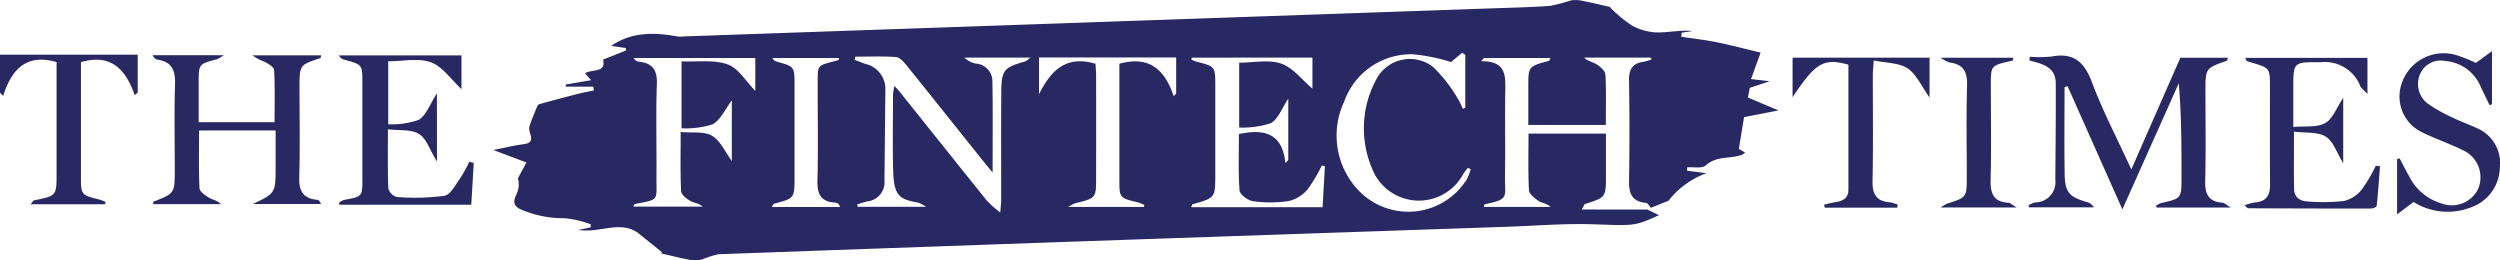 <svg id="Group_13774" data-name="Group 13774" xmlns="http://www.w3.org/2000/svg" xmlns:xlink="http://www.w3.org/1999/xlink" width="230.625" height="24.012" viewBox="0 0 230.625 24.012">
  <defs>
    <clipPath id="clip-path">
      <rect id="Rectangle_5289" data-name="Rectangle 5289" width="230.625" height="24.012" transform="translate(0 0)" fill="#282863" stroke="rgba(0,0,0,0)" stroke-width="1"/>
    </clipPath>
  </defs>
  <g id="Group_13773" data-name="Group 13773" transform="translate(0 0)" clip-path="url(#clip-path)">
    <path id="Path_28231" data-name="Path 28231" d="M305.238,19.33l1.073.521c-2.321,1.058-2.318.961-6.123.839-2.633-.084-5.277.141-7.916.231q-16.9.576-33.792,1.155-19.463.674-38.924,1.379a8.822,8.822,0,0,0-1.506.476,2.785,2.785,0,0,1-1.1.047c-.889-.162-1.766-.389-2.666-.594l.046-.118c-.755-.61-1.412-1.14-2.068-1.672-1.166-.948-2.479-.6-3.773-.425a6.452,6.452,0,0,1-1.878.049l1.136-.244q.017-.137.034-.274a9.337,9.337,0,0,0-2.494-.573,9.577,9.577,0,0,1-3.7-.7c-.963-.338-1.048-.761-.64-1.578a2.076,2.076,0,0,0,.1-1.394l.786-1.466-3.06-1.152c1.113-.217,1.964-.428,2.828-.537.683-.086.763-.409.586-.968a1.225,1.225,0,0,1-.079-.681c.2-.61.457-1.2.7-1.793.04-.1.123-.223.211-.247q1.768-.49,3.546-.948c.49-.125.991-.211,1.487-.315L208,7.994h-2.536q0-.1,0-.2L207.8,7.4l-.562-.64c.673-.416,1.962,0,1.664-1.26l2.11-.839,0-.228-1.361-.2c1.927-1.323,4.022-1.252,6.164-.859a2.16,2.16,0,0,0,.456-.011L249,2.229q20.719-.72,41.437-1.441c1.94-.068,3.882-.108,5.817-.243a16.757,16.757,0,0,0,1.961-.512,2.872,2.872,0,0,1,1.068.053c.824.159,1.64.36,2.553.564,0-.018-.041.165-.014.058a13.164,13.164,0,0,0,2,1.652,5.2,5.2,0,0,0,2.292.633c1.091.015,2.185-.241,3.315-.133l-1.022.158q-.022.188-.044.376c1.086.163,2.182.282,3.257.5,1.325.268,2.634.619,4.067.962l-.885,2.439,1.725.2-1.839.611-.174.892,2.826,1.189-3.181.62-.48,2.927.576.337a1.618,1.618,0,0,1-.29.214c-1.084.39-2.345.066-3.34.976-.338.309-1.125.132-1.708.177q-.013.156-.026.312l1.8.23a7.771,7.771,0,0,0-3.5,2.539l-1.625.65c-.147-.158-.282-.44-.441-.453-1.281-.109-1.6-.842-1.576-2.014.055-3.1.047-6.21,0-9.315-.015-1.02.356-1.569,1.378-1.691a3.949,3.949,0,0,0,.7-.217l-.063-.162h-6.162c.358.348.819.4,1.166.624s.785.606.8.94c.085,1.534.038,3.075.038,4.645h-7.15c0-1.185,0-2.312,0-3.439,0-1.963,0-1.961,1.9-2.475.068-.019.1-.167.154-.263h-6.133l-.283.3c2.454-.04,2.252,1.5,2.232,2.986-.034,2.537.023,5.075-.02,7.611-.033,1.923.473,2.126-1.879,2.6-.029.006-.035.123-.068.247h6.155c-.351-.34-.795-.348-1.107-.553-.369-.243-.871-.643-.89-1-.092-1.726-.041-3.459-.041-5.216h7.142v3.84c0,2.047,0,2.046-1.927,2.653-.051.016-.075.115-.314.51ZM232.177,5.222l-.063.3c.34.129.676.272,1.022.386a2.357,2.357,0,0,1,1.808,2.449q-.039,4.145-.083,8.29a1.767,1.767,0,0,1-1.55,1.929c-.331.064-.649.187-.974.284l.065.216h6.3a4.043,4.043,0,0,0-.7-.376c-1.811-.327-2.282-.618-2.342-3.1-.055-2.309-.015-4.62-.007-6.93a4.927,4.927,0,0,1,.135-.738c.235.263.362.392.474.532q4.017,5.024,8.039,10.043a11.028,11.028,0,0,0,1.245,1.1c.046-.627.082-.888.082-1.148,0-3.295-.014-6.59.009-9.884.015-2.114.22-2.345,2.221-2.914.114-.033.206-.144.479-.343h-6.1a2.045,2.045,0,0,0,1.082.553,1.623,1.623,0,0,1,1.5,1.61c.049,2.74.018,5.482.018,8.442-.443-.545-.77-.942-1.091-1.344-2.3-2.875-4.591-5.756-6.9-8.618-.242-.3-.6-.68-.934-.7-1.236-.083-2.481-.033-3.723-.033m31.016.092-.033.174a3.154,3.154,0,0,0,.456.192c1.734.439,1.751.454,1.752,2.2q0,4.087,0,8.173c0,2.2,0,2.2-2.091,2.779-.044.012-.061.117-.137.275h12.125c.075-1.3.145-2.541.217-3.781l-.291-.059a13.462,13.462,0,0,1-1.309,2.195,3.24,3.24,0,0,1-1.723,1.075,11.308,11.308,0,0,1-3.3.019c-.472-.062-1.222-.615-1.251-.99-.133-1.75-.059-3.516-.059-5.207,2.288-.481,4-.124,4.29,2.684l.263-.288V9.1c-.576.856-.919,1.878-1.618,2.266a8.266,8.266,0,0,1-2.911.4V5.783c1.351,0,2.746-.313,3.885.09,1.1.388,1.933,1.514,2.872,2.305V5.314ZM222.948,8.383V5.351H211.73a.642.642,0,0,0,.5.346c1.259.136,1.682.782,1.636,2.064-.1,2.8-.013,5.6-.037,8.4-.021,2.422.342,2.2-2.009,2.666-.043.008-.066.116-.126.23h6.395c-.372-.324-.814-.329-1.145-.523-.35-.205-.828-.579-.843-.9-.082-1.76-.039-3.526-.039-5.457,1.082.1,2.178-.078,2.9.355.782.468,1.216,1.509,1.817,2.322V9.265c-.617.809-1.034,1.81-1.777,2.207a8.116,8.116,0,0,1-2.86.363V5.659c1.5.066,3-.168,4.258.284.988.355,1.669,1.556,2.546,2.44M258.8,19.092l.032-.185a4.106,4.106,0,0,0-.587-.237c-1.7-.407-1.71-.409-1.712-2.093q0-3.576,0-7.152V5.88c2.749-.767,4.2.549,5.007,2.994l.231-.233V5.3H249.122V8.684c1.081-2.145,2.444-3.613,5.209-2.8.017.342.055.745.056,1.149q.007,4.654,0,9.308c0,1.944,0,1.942-1.934,2.41a4.232,4.232,0,0,0-.636.338ZM287.122,5.722a16.655,16.655,0,0,0-3.521-.713,6.543,6.543,0,0,0-6.338,4.386,7.339,7.339,0,0,0,1.319,8.161A6.36,6.36,0,0,0,288.6,16.516a5.846,5.846,0,0,0,.348-.905l-.274-.127c-.142.191-.3.372-.422.574a4.636,4.636,0,0,1-8.143.062,9.471,9.471,0,0,1,.238-9,3.494,3.494,0,0,1,5.095-.968,13.207,13.207,0,0,1,2.271,2.886,6.31,6.31,0,0,1,.5,1l.23-.1V5.064l-.279-.2-1.037.856M230.77,19.1c-.087-.163-.105-.251-.159-.287a.669.669,0,0,0-.311-.127c-1.34-.067-1.653-.824-1.62-2.053.074-2.832.017-5.668.025-8.5.007-2.284-.2-2.013,1.912-2.589.031-.008.033-.124.05-.193h-6.135a.542.542,0,0,0,.385.332c1.648.463,1.649.462,1.649,2.156q0,4.251,0,8.5c0,1.952,0,1.951-1.882,2.455-.07.019-.11.146-.222.3Z" transform="translate(-153.27 -0.001)" fill="#282863" stroke="rgba(0,0,0,0)" stroke-width="1"/>
    <path id="Path_28232" data-name="Path 28232" d="M820.76,25.308c0,2.688-.033,5.376.012,8.064.028,1.641.445,2.082,2.039,2.535a1.041,1.041,0,0,1,.648.49H817.49l-.06-.163a1.984,1.984,0,0,1,.608-.288,1.879,1.879,0,0,0,1.871-2.131c.024-2.953.054-5.907.041-8.86-.007-1.524-1.255-1.8-2.438-2.1q.025-.174.051-.348a10.918,10.918,0,0,0,1.987-.019c2.037-.384,3.034.486,3.738,2.373.987,2.643,2.312,5.161,3.633,8.039l4.523-10.3h4.384c-.053.155-.059.264-.1.278-1.968.689-1.969.689-1.969,2.8,0,2.765.048,5.532-.023,8.3-.031,1.2.308,1.9,1.584,1.992.177.013.342.189.775.445H829.24l-.03-.18a2.29,2.29,0,0,1,.47-.229c1.87-.432,1.87-.429,1.87-2.374,0-2.868,0-5.736-.254-8.674l-5.2,11.629-5.057-11.364-.284.094" transform="translate(-630.306 -17.273)" fill="#282863" stroke="rgba(0,0,0,0)" stroke-width="1"/>
    <path id="Path_28233" data-name="Path 28233" d="M70.745,35.97c2.094-1,2.094-1,2.094-3.494V29.188H65.778c0,1.818-.044,3.58.041,5.336.015.31.532.656.888.87.323.195.741.232,1.079.587H61.545c.008-.157,0-.219.014-.224,1.977-.764,1.978-.764,1.978-3.011,0-2.611-.055-5.224.024-7.832.038-1.251-.28-2.062-1.618-2.259-.166-.024-.318-.14-.452-.412h6.556a3.052,3.052,0,0,1-.578.363c-1.722.446-1.724.442-1.726,2.174,0,1.2,0,2.4,0,3.644h7c0-1.608.042-3.211-.041-4.807-.014-.273-.527-.577-.866-.763a4.164,4.164,0,0,1-1.129-.595h6.344c-.041.127-.046.24-.085.253-1.921.631-1.922.63-1.922,2.728,0,2.762.055,5.526-.025,8.286-.036,1.263.38,1.949,1.665,2.06.125.011.241.114.335.383Z" transform="translate(-47.414 -17.152)" fill="#282863" stroke="rgba(0,0,0,0)" stroke-width="1"/>
    <path id="Path_28234" data-name="Path 28234" d="M904.573,23.328h11.264v3.33c-.359-.389-.576-.534-.663-.734a3.509,3.509,0,0,0-3.607-2.2c-2.571,0-2.571-.072-2.571,2.459V29.7c1.078-.1,2.174.067,2.941-.356.7-.386,1.044-1.411,1.665-2.334v6.038c-.594-.961-.908-2.025-1.613-2.458-.75-.46-1.872-.323-2.93-.46,0,1.909-.021,3.6.009,5.294.014.8.589,1.129,1.3,1.154a17.416,17.416,0,0,0,3.3-.049,3,3,0,0,0,1.631-1.041,14.63,14.63,0,0,0,1.311-2.211l.385.049c-.094,1.225-.176,2.452-.308,3.673-.011.1-.371.229-.568.229q-5.653,0-11.305-.028c-.052,0-.1-.085-.319-.272a5.187,5.187,0,0,1,.952-.265c1.07-.071,1.414-.667,1.405-1.664-.026-2.989-.009-5.978-.01-8.967,0-1.767,0-1.767-1.689-2.272a3.3,3.3,0,0,1-.434-.138c-.05-.023-.064-.122-.145-.292" transform="translate(-697.439 -17.988)" fill="#282863" stroke="rgba(0,0,0,0)" stroke-width="1"/>
    <path id="Path_28235" data-name="Path 28235" d="M145.625,32.109c-.655-1.066-.962-2.111-1.656-2.544-.719-.449-1.813-.3-2.868-.434,0,1.929-.036,3.689.036,5.445a1.14,1.14,0,0,0,.771.8,20.816,20.816,0,0,0,4.408-.11c.568-.1,1.02-1.024,1.455-1.623a13.455,13.455,0,0,0,.839-1.51l.408.093c-.075,1.267-.149,2.535-.228,3.863H136.636l-.055-.181a1.753,1.753,0,0,1,.483-.264c1.671-.3,1.679-.3,1.68-1.937q0-4.432,0-8.864c0-1.678,0-1.677-1.677-2.134a.686.686,0,0,1-.481-.395h11.3v3.11c-.971-.9-1.745-2.078-2.812-2.472-1.134-.419-2.547-.094-3.946-.094V28.67a7.594,7.594,0,0,0,2.809-.407c.7-.413,1.035-1.449,1.683-2.445Z" transform="translate(-105.315 -17.205)" fill="#282863" stroke="rgba(0,0,0,0)" stroke-width="1"/>
    <path id="Path_28236" data-name="Path 28236" d="M973.263,21.678l1.484-1.09v4.9l-.215.1q-.392-.807-.784-1.614a3.872,3.872,0,0,0-3.286-2.47,2.082,2.082,0,0,0-2.3,1.1,2.285,2.285,0,0,0,.6,2.785,14.031,14.031,0,0,0,2.363,1.338c.712.355,1.472.613,2.193.953a3.5,3.5,0,0,1,2.154,3.664,3.968,3.968,0,0,1-2.642,3.652,5.932,5.932,0,0,1-5.319-.489l-1.518,1.144V30.552l.239-.063c.29.549.562,1.108.873,1.644a4.851,4.851,0,0,0,2.964,2.5,2.7,2.7,0,0,0,3.395-1.319A2.747,2.747,0,0,0,972,29.7c-1.193-.583-2.461-1.014-3.653-1.6a3.65,3.65,0,0,1-1.974-4.381,4.08,4.08,0,0,1,5.254-2.706,16.294,16.294,0,0,1,1.638.663" transform="translate(-744.862 -15.875)" fill="#282863" stroke="rgba(0,0,0,0)" stroke-width="1"/>
    <path id="Path_28237" data-name="Path 28237" d="M732.043,37.085h-6.692l-.061-.276c.358-.082.712-.186,1.073-.24.676-.1,1.169-.375,1.17-1.137,0-3.855,0-7.71,0-11.54-2.283-.622-3.018-.206-5.15,3V23.248H735.02v3.673c-.758-1.056-1.207-2.146-2.023-2.685-.8-.527-1.972-.494-3.125-.737-.042.632-.085.993-.086,1.355-.005,3.256.043,6.512-.027,9.767-.026,1.212.348,1.876,1.6,1.967a3.416,3.416,0,0,1,.714.212l-.031.286" transform="translate(-557.018 -17.926)" fill="#282863" stroke="rgba(0,0,0,0)" stroke-width="1"/>
    <path id="Path_28238" data-name="Path 28238" d="M9.7,35.833H2.821c.18-.212.234-.342.311-.357,2.087-.423,2.087-.421,2.087-2.491q0-4.545,0-9.089V22.719c-2.773-.8-4.146.647-4.924,3.119l-.3-.3v-3.5H12.705v3.491l-.277.243c-.83-2.381-2.185-3.857-4.962-3.051v5.811q0,2.386,0,4.772c0,1.658.03,1.689,1.721,2.1a4.019,4.019,0,0,1,.548.218l-.038.217" transform="translate(0 -16.992)" fill="#282863" stroke="rgba(0,0,0,0)" stroke-width="1"/>
    <path id="Path_28239" data-name="Path 28239" d="M782.022,23.275h6.717c-.046.142-.055.256-.089.264-2.133.5-1.987.36-1.99,2.789,0,2.723.047,5.448-.023,8.169-.031,1.246.231,2.083,1.654,2.155.156.008.3.168.751.431h-7.011a4.814,4.814,0,0,1,.569-.34c1.837-.59,1.837-.589,1.838-2.5,0-2.8-.057-5.6.027-8.4.037-1.235-.312-1.961-1.6-2.126a3.947,3.947,0,0,1-.849-.445" transform="translate(-603.003 -17.947)" fill="#282863" stroke="rgba(0,0,0,0)" stroke-width="1"/>
  </g>
</svg>
